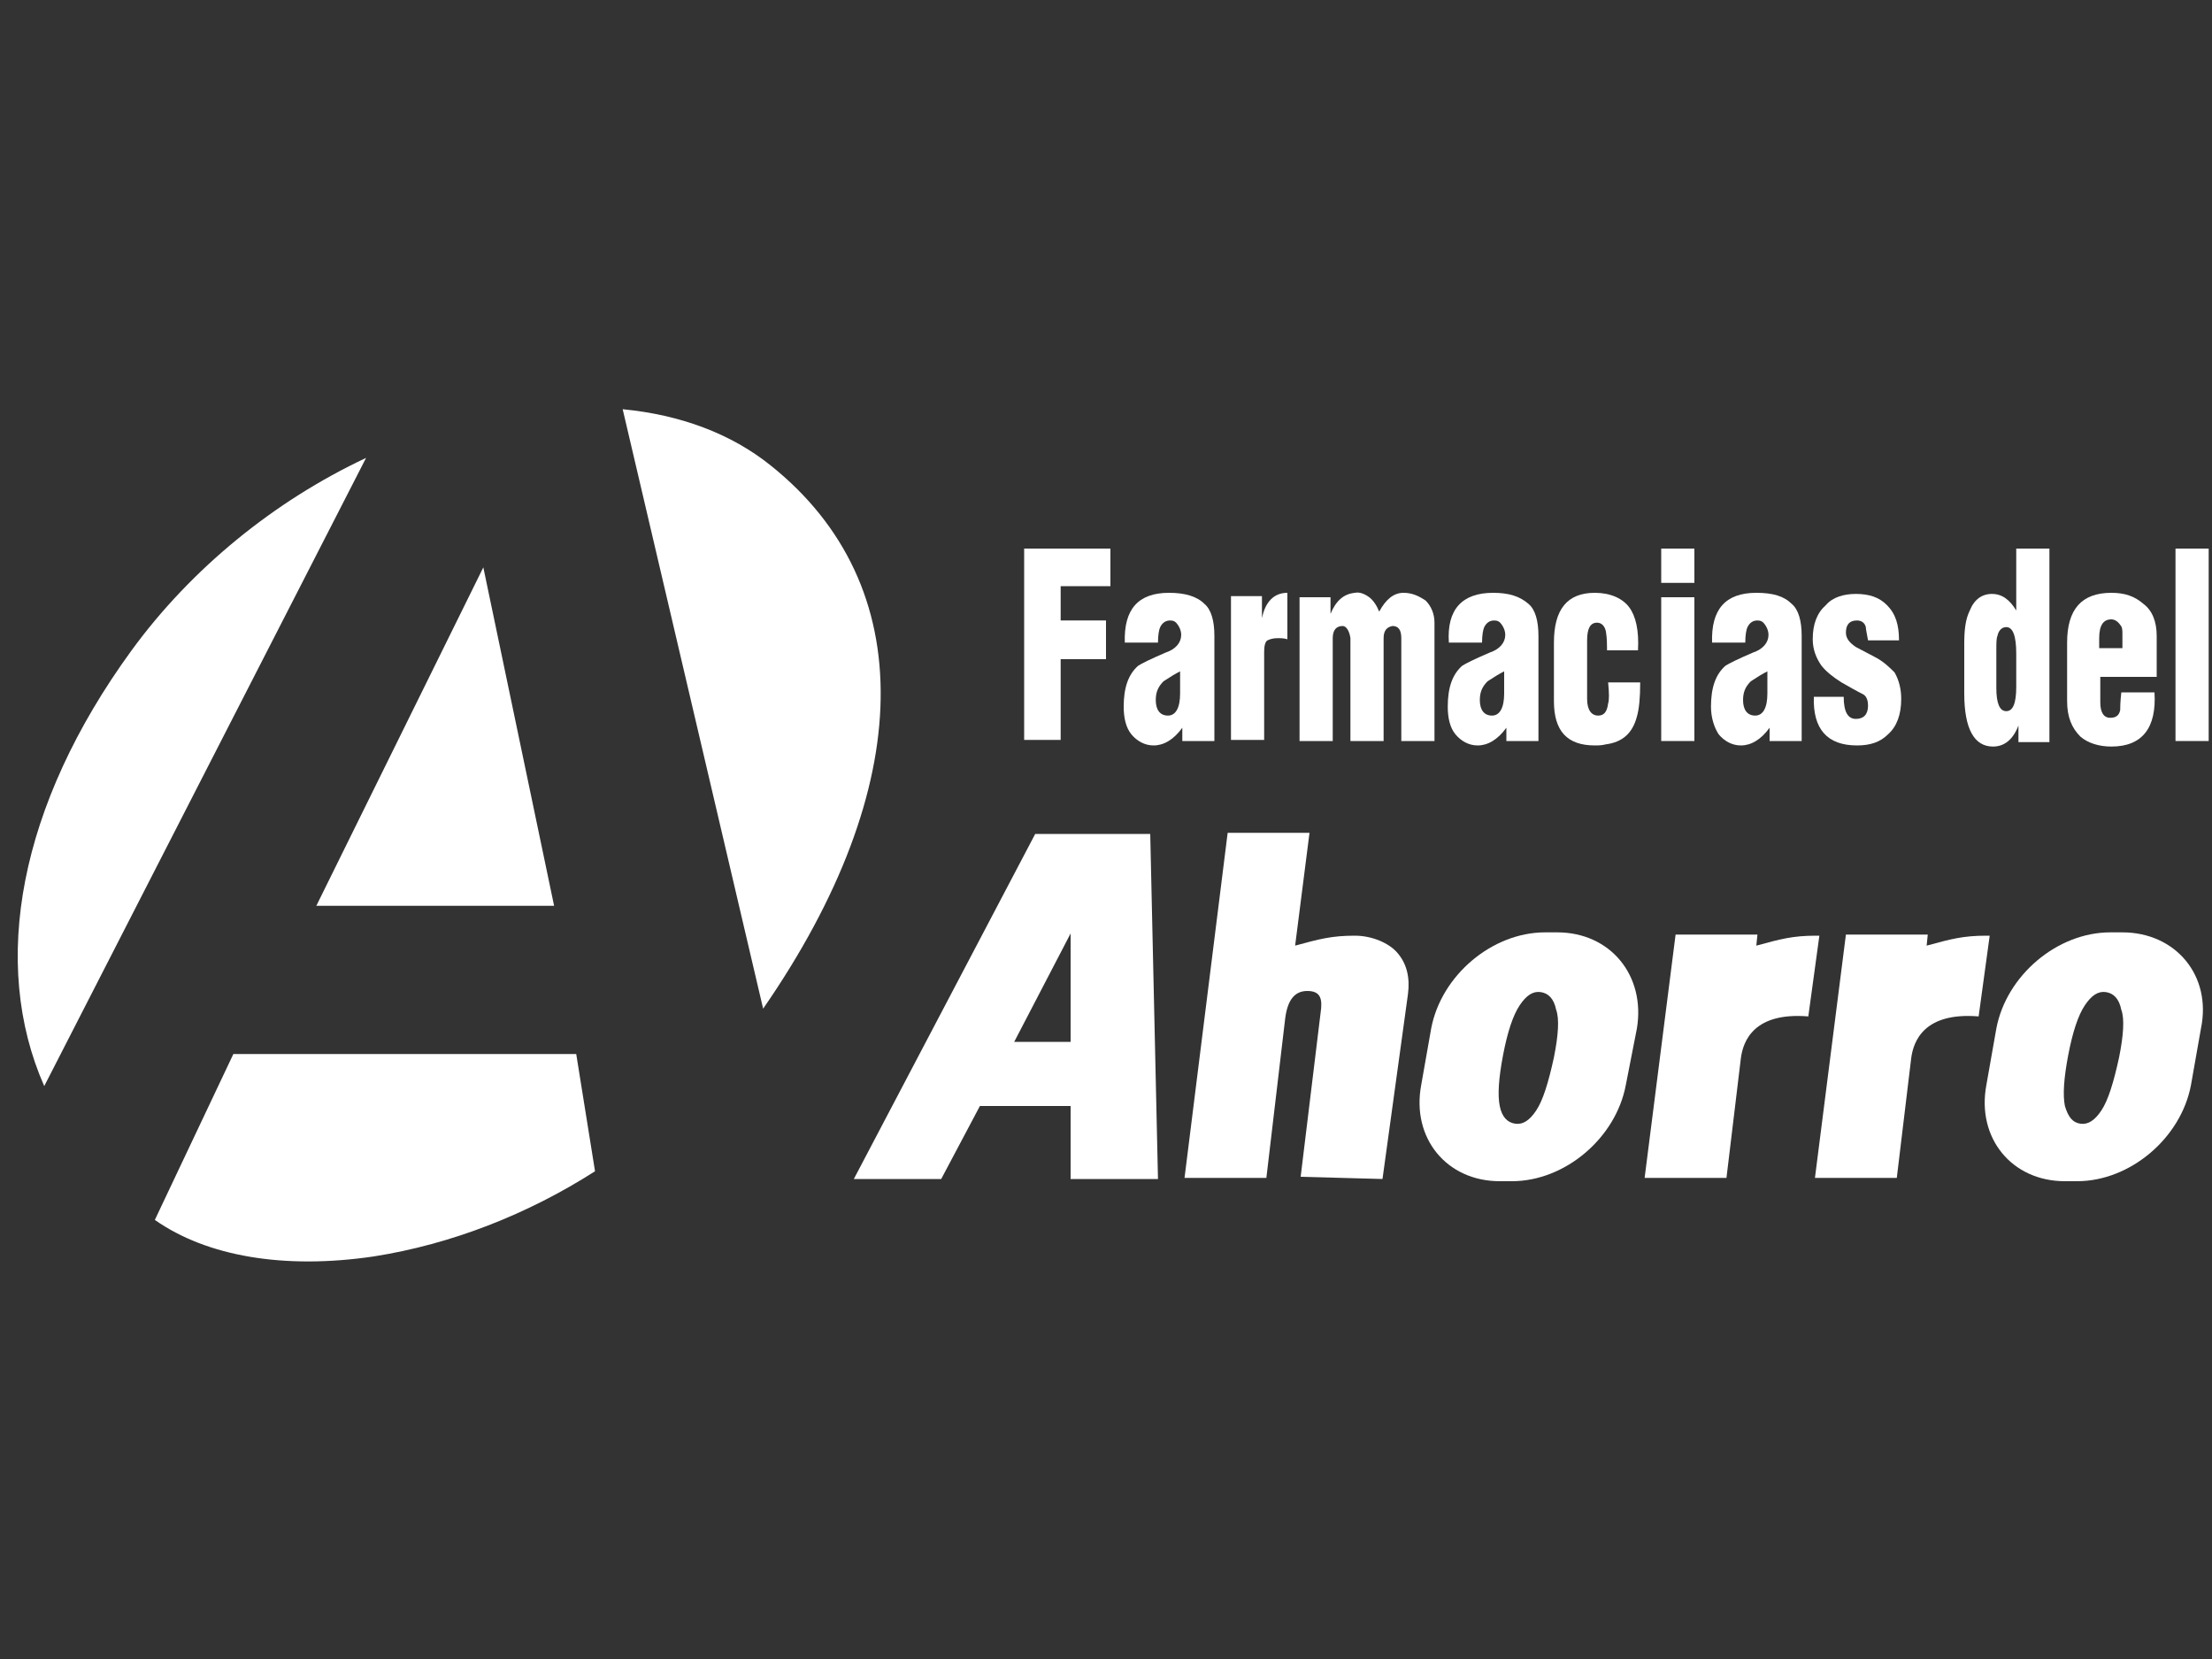 <?xml version="1.0" encoding="utf-8"?>
<!-- Generator: Adobe Illustrator 27.7.0, SVG Export Plug-In . SVG Version: 6.00 Build 0)  -->
<svg version="1.1" id="Capa_1" xmlns="http://www.w3.org/2000/svg" xmlns:xlink="http://www.w3.org/1999/xlink" x="0px" y="0px"
	 viewBox="0 0 200 150" style="enable-background:new 0 0 200 150;" xml:space="preserve">
<rect x="0" y="0" width="200" height="150" fill="#333333" stroke="none"/>
<style type="text/css">
	.st0{fill-rule:evenodd;clip-rule:evenodd;fill:#FFFFFF;}
	.st1{fill:#FFFFFF;}
</style>
<g>
	<polygon class="st0" points="28.6,81.9 50.1,81.9 43.7,51.3 	"/>
	<path class="st0" d="M69.7,42.1c-3.6-2.9-8.2-4.6-13.4-5.1L69,91.2C82.9,71.1,83.2,52.9,69.7,42.1z"/>
	<path class="st0" d="M11.9,58.8L11.9,58.8C1.7,72.8-0.9,87.1,4,98.2l29.1-56.8C24.8,45.3,17.3,51.4,11.9,58.8z"/>
	<path class="st0" d="M33.8,113.6c7-1.1,13.9-3.8,20-7.7l-1.7-10.6h-31l-7.1,15C18.7,113.6,25.7,114.8,33.8,113.6z"/>
</g>
<g>
	<g>
		<polygon class="st1" points="92.6,66.9 95.9,66.9 95.9,59.6 100,59.6 100,56.1 95.9,56.1 95.9,53 100.4,53 100.4,49.6 92.6,49.6 
					"/>
	</g>
	<g>
		<path class="st1" d="M114.1,55.9v-2h-2.8v13h3v-8c0-0.5,0.1-0.9,0.3-1c0.2-0.1,0.5-0.2,0.9-0.2c0.3,0,0.6,0,0.9,0.1v-4.2
			C115.2,53.6,114.4,54.4,114.1,55.9"/>
	</g>
	<g>
		<path class="st1" d="M126.9,53.6c-0.9,0-1.6,0.6-2.2,1.7h0c-0.2-0.5-0.5-1-0.9-1.3c-0.4-0.3-0.9-0.5-1.3-0.4
			c-1,0.1-1.7,0.7-2.2,1.9h0V54h-2.8v13h3v-9.3c0-0.7,0.3-1.1,0.9-1.1c0.3,0,0.6,0.4,0.7,1.1v9.3h3v-9.3c0-0.7,0.3-1,0.8-1.1
			c0.5,0,0.8,0.3,0.8,1.1v9.3h3V56.3c0-0.8-0.3-1.5-0.8-2C128.3,53.9,127.7,53.6,126.9,53.6"/>
	</g>
	<g>
		<path class="st1" d="M145.4,63.6c-0.1,0.8-0.4,1.1-0.9,1.1c-0.6,0-1-0.5-1-1.5v-5.3c0-1.1,0.3-1.6,0.9-1.6c0.4,0,0.7,0.3,0.8,0.8
			c0.1,0.6,0.1,1.2,0.1,1.5l0,0.2h2.8c0.1-1.8-0.2-3.1-0.8-3.9c-0.6-0.8-1.7-1.3-3.1-1.3c-2.5,0-3.7,1.5-3.7,4.5v5.3
			c0,2.7,1.2,4,3.7,4c0.3,0,0.6,0,1-0.1c1.5-0.2,2.4-1,2.8-2.5c0.2-0.7,0.3-1.7,0.3-3.1h-2.9C145.5,62.7,145.5,63.3,145.4,63.6"/>
	</g>
	<g>
		<rect x="150.2" y="54" class="st1" width="3" height="13"/>
	</g>
	<g>
		<rect x="150.2" y="49.6" class="st1" width="3" height="3.1"/>
	</g>
	<g>
		<path class="st1" d="M169.7,59.5c-0.6-0.3-1.3-0.7-1.9-1c-0.6-0.4-0.9-0.8-0.9-1.3c0-0.7,0.3-1.1,1-1.1c0.4,0,0.7,0.2,0.8,0.6
			c0,0.2,0.1,0.6,0.2,1.2h2.8c0-1.4-0.3-2.4-1.1-3.2c-0.7-0.7-1.6-1-2.8-1c-1.1,0-2.1,0.3-2.7,1c-0.8,0.7-1.2,1.7-1.2,3.1
			c0,0.9,0.3,1.7,0.8,2.4c0.4,0.5,1,1,1.8,1.5c0.7,0.4,1.4,0.8,2,1.1c0.3,0.2,0.4,0.6,0.4,1c0,0.8-0.4,1.2-1.1,1.2
			c-0.7,0-1.1-0.6-1.1-2H164c-0.1,2.9,1.2,4.4,3.9,4.4c1.2,0,2.1-0.3,2.8-1c0.8-0.7,1.2-1.8,1.2-3.2c0-0.9-0.2-1.7-0.6-2.4
			C170.9,60.4,170.4,59.9,169.7,59.5"/>
	</g>
	<g>
		<path class="st1" d="M182.3,55.2L182.3,55.2c-0.6-1-1.3-1.5-2.2-1.5c-0.9,0-1.6,0.5-2,1.5c-0.4,0.8-0.5,1.8-0.5,3v4.5
			c0,3.2,0.9,4.8,2.6,4.8c1,0,1.8-0.6,2.3-1.9v1.5h2.8V49.6h-3V55.2z M182.3,62.1c0,1.5-0.3,2.2-0.9,2.2c-0.6,0-0.9-0.7-0.9-2.1
			v-3.3c0-0.7,0-1.2,0.1-1.4c0.1-0.5,0.4-0.8,0.8-0.8c0.6,0,0.9,0.8,0.9,2.4V62.1z"/>
	</g>
	<g>
		<path class="st1" d="M190.9,53.6c-2.7,0-4,1.5-4,4.5v5.3c0,1.4,0.4,2.4,1.2,3.2c0.7,0.6,1.7,0.9,2.8,0.9c2.8,0,4.1-1.7,3.9-4.9h-3
			c-0.1,0.9-0.1,1.4-0.1,1.6c-0.1,0.5-0.4,0.7-0.9,0.7c-0.6,0-0.9-0.5-0.9-1.4v-2.3h5.1v-3.7c0-1.3-0.4-2.3-1.2-2.9
			C193,53.9,192.1,53.6,190.9,53.6 M191.9,58.6h-2.1v-0.9c0-1.2,0.4-1.7,1.1-1.7c0.3,0,0.6,0.2,0.8,0.5c0.2,0.2,0.2,0.5,0.2,0.8
			V58.6z"/>
	</g>
	<g>
		<rect x="196.7" y="49.6" class="st1" width="3" height="17.4"/>
	</g>
	<g>
		<path class="st1" d="M135,53.6c-2.8,0-4.2,1.5-4,4.5h3c0-0.7,0.1-1.2,0.2-1.4c0.2-0.4,0.5-0.6,0.9-0.6c0.3,0,0.5,0.1,0.7,0.4
			c0.2,0.3,0.3,0.6,0.3,0.9c0,0.7-0.5,1.3-1.4,1.6c-1.4,0.6-2.2,1-2.5,1.2c-0.9,0.8-1.3,2-1.3,3.7c0,1,0.2,1.9,0.7,2.5
			c0.5,0.6,1.2,1,2,1c0.9,0,1.8-0.5,2.6-1.6l0,1.2h2.9v-9.5c0-1.4-0.3-2.4-0.9-2.9C137.4,53.9,136.4,53.6,135,53.6 M136,62.7
			c0,1.3-0.4,2-1.1,2c-0.7,0-1.1-0.5-1.1-1.4c0-0.7,0.2-1.2,0.7-1.7c0.6-0.4,1.1-0.7,1.5-0.9V62.7z"/>
	</g>
	<g>
		<path class="st1" d="M105.7,53.6c-2.8,0-4.1,1.5-4,4.5h3c0-0.7,0.1-1.2,0.2-1.4c0.2-0.4,0.5-0.6,0.9-0.6c0.3,0,0.5,0.1,0.7,0.4
			c0.2,0.3,0.3,0.6,0.3,0.9c0,0.7-0.5,1.3-1.4,1.6c-1.4,0.6-2.2,1-2.5,1.2c-0.9,0.8-1.3,2-1.3,3.7c0,1,0.2,1.9,0.7,2.5
			c0.5,0.6,1.2,1,2,1c0.9,0,1.8-0.5,2.6-1.6l0,1.2h2.9v-9.5c0-1.4-0.3-2.4-0.9-2.9C108.2,53.9,107.1,53.6,105.7,53.6 M106.7,62.7
			c0,1.3-0.4,2-1.1,2c-0.7,0-1.1-0.5-1.1-1.4c0-0.7,0.2-1.2,0.7-1.7c0.6-0.4,1.1-0.7,1.5-0.9V62.7z"/>
	</g>
	<g>
		<path class="st1" d="M158.8,53.6c-2.8,0-4.1,1.5-4,4.5h3c0-0.7,0.1-1.2,0.2-1.4c0.2-0.4,0.5-0.6,0.9-0.6c0.3,0,0.5,0.1,0.7,0.4
			c0.2,0.3,0.3,0.6,0.3,0.9c0,0.7-0.5,1.3-1.4,1.6c-1.4,0.6-2.2,1-2.5,1.2c-0.9,0.8-1.3,2-1.3,3.7c0,1,0.3,1.9,0.7,2.5
			c0.5,0.6,1.2,1,2,1c0.9,0,1.8-0.5,2.6-1.6l0,1.2h2.9v-9.5c0-1.4-0.3-2.4-0.9-2.9C161.3,53.9,160.3,53.6,158.8,53.6 M159.8,62.7
			c0,1.3-0.4,2-1.1,2c-0.7,0-1.1-0.5-1.1-1.4c0-0.7,0.2-1.2,0.7-1.7c0.6-0.4,1.1-0.7,1.5-0.9V62.7z"/>
	</g>
	<g>
		<g>
			<path class="st1" d="M101.5,75.4h-4.7h-3.2l-16.4,31.2h7.9l3.5-6.6h8.2v6.6h7.9L104,75.4H101.5z M96.8,94.2h-5.1l5.1-9.8V94.2z"
				/>
		</g>
		<g>
			<path class="st1" d="M122.5,84.6c-2.1,0-3.2,0.3-5.4,0.9l1.3-10.2H111l-3.9,31.2h7.4l1.7-14.4c0.2-1.6,0.8-2.5,2-2.5
				c1.2,0,1.4,0.7,1.2,2l-1.8,14.8l7.4,0.2l2.3-16.7c0.2-1.5-0.1-2.8-1-3.8C125.6,85.3,124.1,84.6,122.5,84.6"/>
		</g>
		<g>
			<path class="st1" d="M164.2,84.6c-2.1,0-3.2,0.3-5.4,0.9l0.1-1h-7.4l-2.8,22h7.4l1.3-10.8c0.2-1.6,1.2-4.2,6.1-3.8l1-7.3
				C164.4,84.6,164.3,84.6,164.2,84.6"/>
		</g>
		<g>
			<path class="st1" d="M140.8,84.3h-1.1c-4.8,0-9.4,3.9-10.3,8.7l-0.9,5.1c-0.9,4.8,2.3,8.7,7.1,8.7h1.1c4.8,0,9.4-3.9,10.3-8.7
				L148,93C148.8,88.2,145.6,84.3,140.8,84.3 M140.5,95.6c-0.5,2.3-1,3.9-1.6,4.8c-0.6,0.9-1.2,1.3-1.9,1.2
				c-0.7-0.1-1.2-0.6-1.4-1.6c-0.2-1-0.1-2.5,0.3-4.6c0.4-2.1,0.9-3.6,1.5-4.5c0.6-0.9,1.2-1.3,1.9-1.2c0.7,0.1,1.2,0.6,1.4,1.6
				C141,92.1,140.9,93.6,140.5,95.6"/>
		</g>
		<g>
			<path class="st1" d="M179.6,84.6c-2.1,0-3.2,0.3-5.4,0.9l0.1-1h-7.4l-2.8,22h7.4l1.3-10.8c0.2-1.6,1.2-4.2,6.1-3.8l1-7.3
				C179.8,84.6,179.7,84.6,179.6,84.6"/>
		</g>
		<g>
			<path class="st1" d="M191.9,84.3h-1.1c-4.8,0-9.4,3.9-10.3,8.7l-0.9,5.1c-0.9,4.8,2.3,8.7,7.1,8.7h1.1c4.8,0,9.4-3.9,10.3-8.7
				l0.9-5.1C200,88.2,196.7,84.3,191.9,84.3 M191.6,95.6c-0.5,2.3-1,3.9-1.6,4.8c-0.6,0.9-1.2,1.3-1.9,1.2c-0.7-0.1-1.1-0.6-1.4-1.6
				c-0.2-1-0.1-2.5,0.3-4.6c0.4-2.1,0.9-3.6,1.5-4.5c0.6-0.9,1.2-1.3,1.9-1.2c0.7,0.1,1.2,0.6,1.4,1.6
				C192.1,92.1,192,93.6,191.6,95.6"/>
		</g>
	</g>
</g>
</svg>
